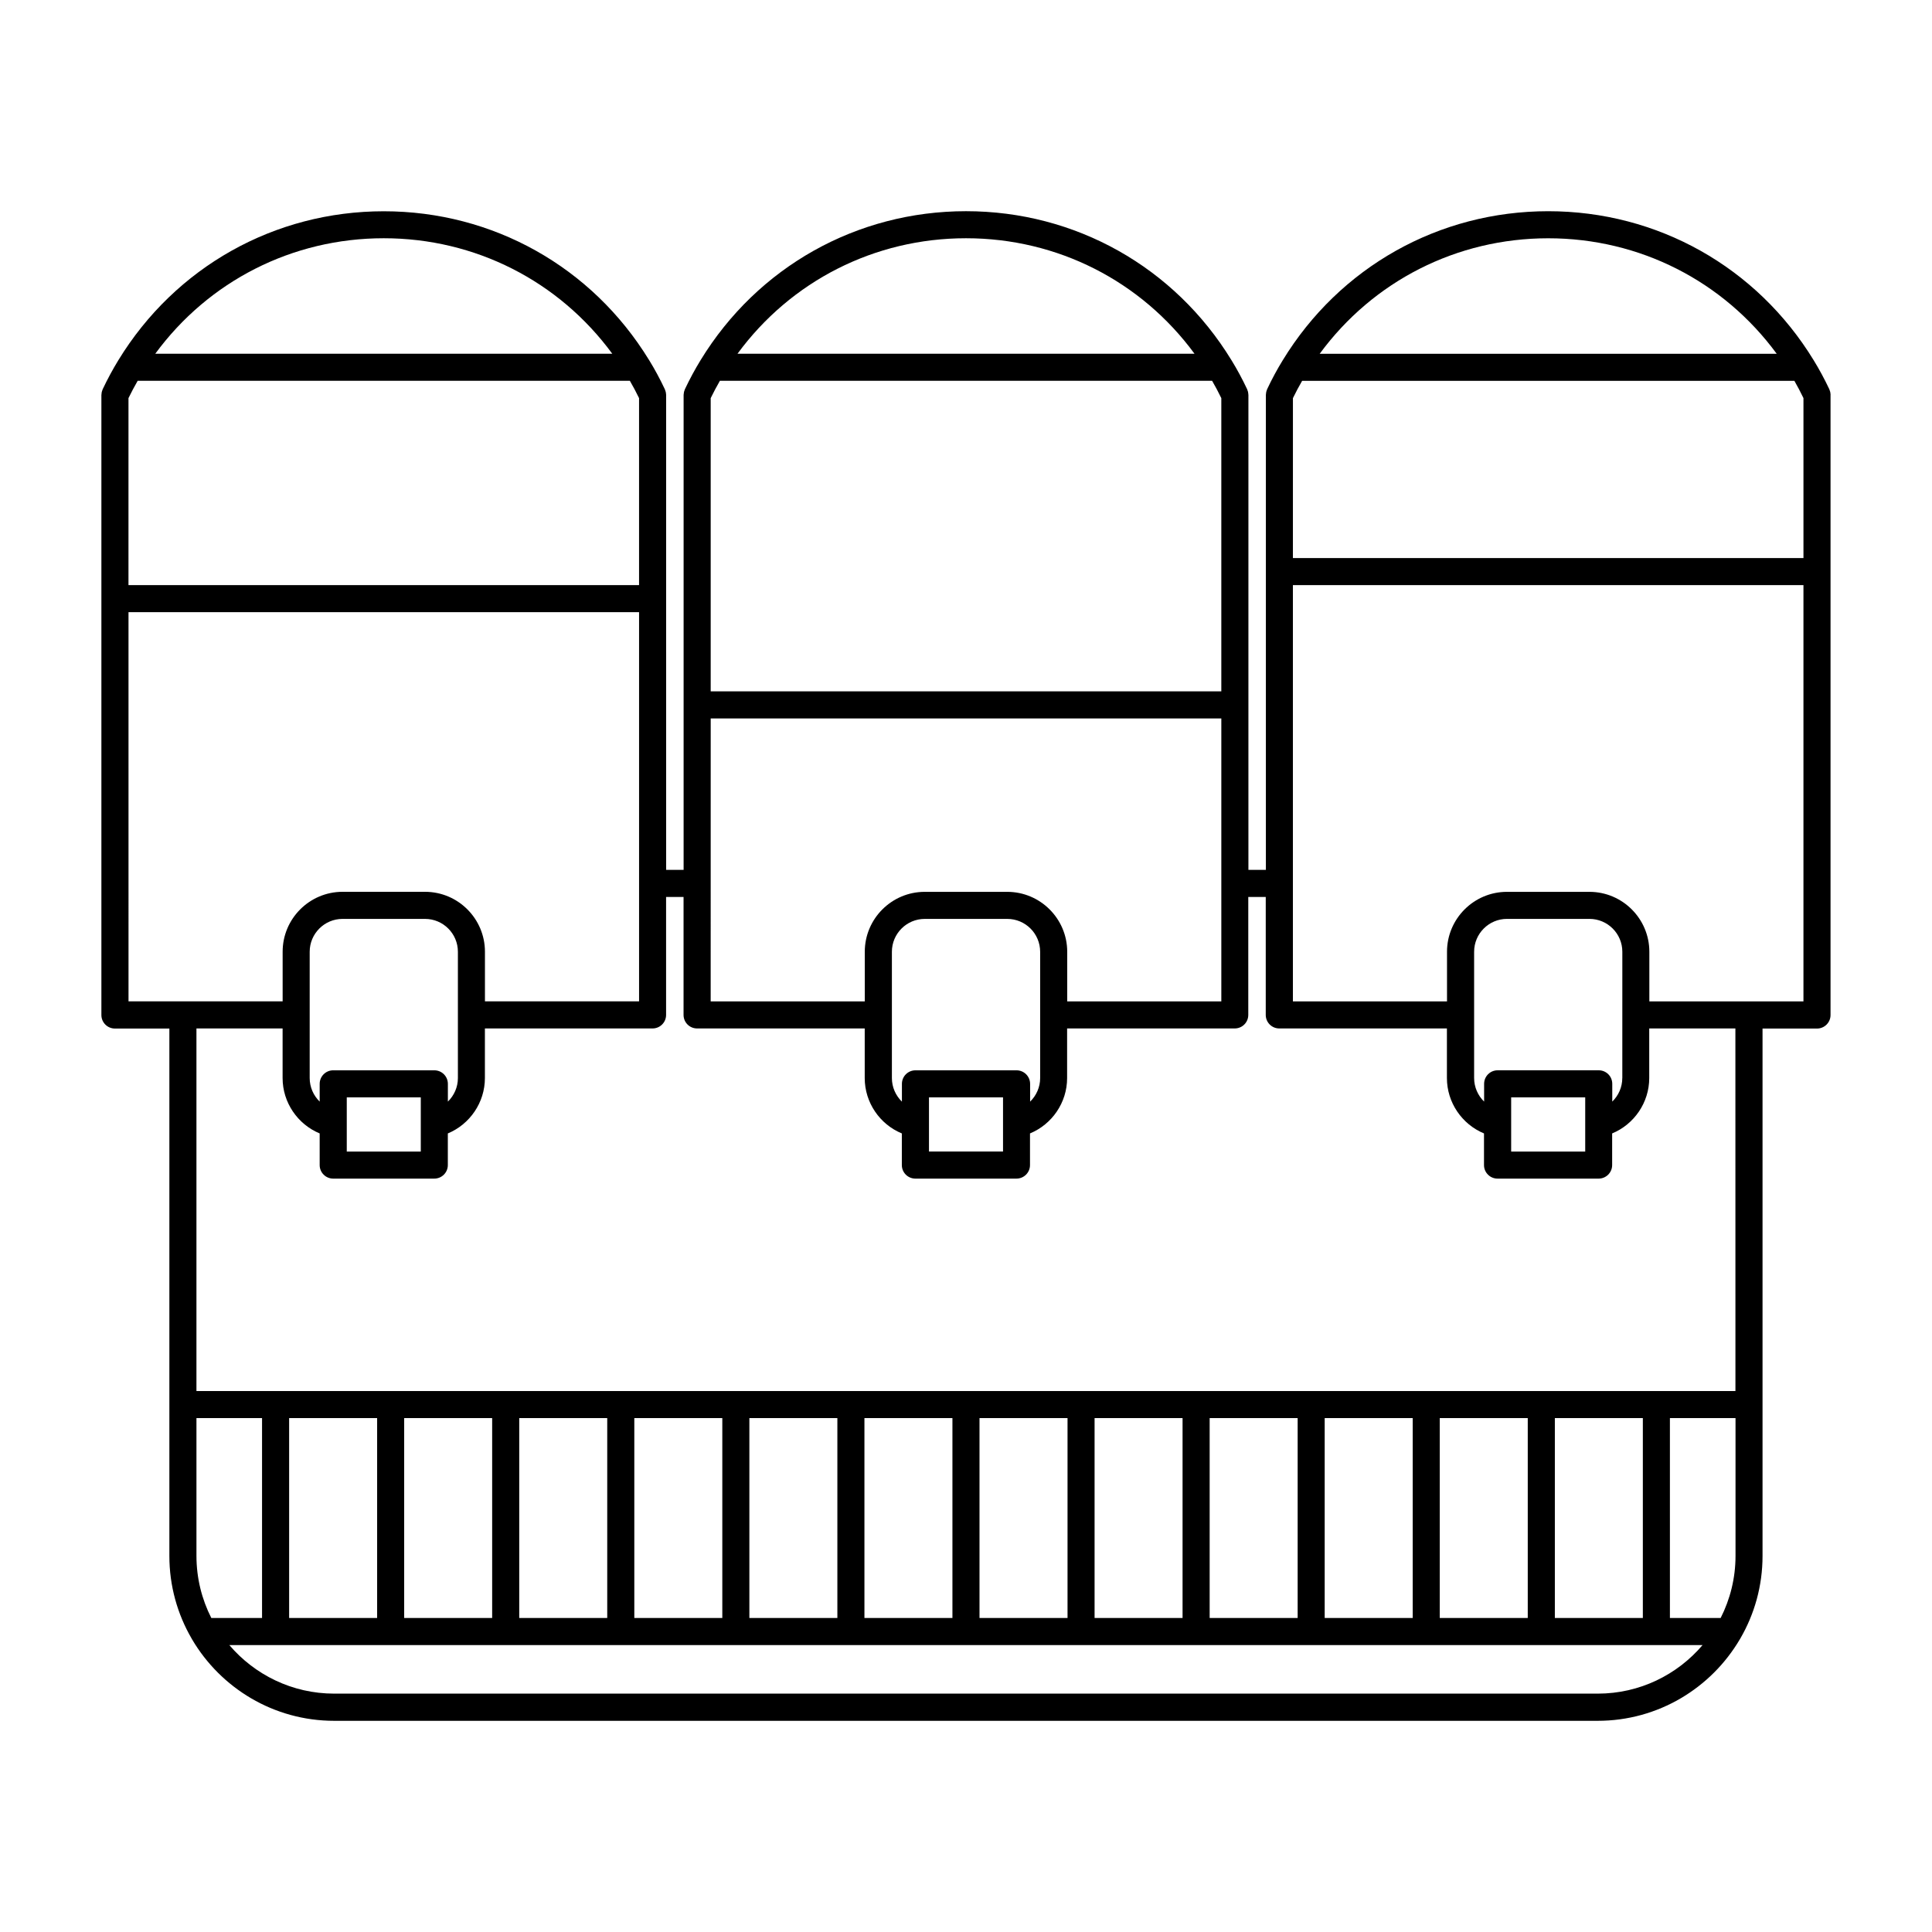 <?xml version="1.0" encoding="UTF-8"?>
<!-- Uploaded to: SVG Repo, www.svgrepo.com, Generator: SVG Repo Mixer Tools -->
<svg fill="#000000" width="800px" height="800px" version="1.1" viewBox="144 144 512 512" xmlns="http://www.w3.org/2000/svg">
 <path d="m629.12 248.59c-0.004-0.121-0.023-0.246-0.039-0.367-0.02-0.117-0.031-0.238-0.051-0.348-0.023-0.09-0.059-0.18-0.086-0.273-0.051-0.141-0.09-0.281-0.145-0.414-0.012-0.02-0.012-0.039-0.02-0.059-1.27-2.68-2.66-5.262-4.133-7.656-15.109-24.73-41.406-39.5-70.355-39.5-28.938 0-55.242 14.766-70.344 39.488-1.484 2.414-2.883 4.996-4.137 7.668-0.012 0.02-0.016 0.047-0.023 0.07-0.051 0.105-0.086 0.223-0.121 0.336-0.035 0.117-0.082 0.23-0.105 0.348-0.02 0.086-0.023 0.176-0.035 0.262-0.02 0.152-0.047 0.301-0.051 0.453 0 0.02-0.004 0.035-0.004 0.055v46.801 0.02 0.02 79.031h-4.629v-125.87c0-0.031-0.012-0.066-0.016-0.098 0-0.086-0.012-0.168-0.02-0.246-0.016-0.156-0.031-0.316-0.07-0.469-0.012-0.055-0.031-0.105-0.051-0.16-0.051-0.18-0.105-0.359-0.18-0.523-0.004-0.012-0.004-0.02-0.012-0.035-1.258-2.66-2.644-5.246-4.133-7.656-15.109-24.73-41.414-39.5-70.355-39.5-28.945 0-55.246 14.766-70.348 39.488-1.477 2.41-2.871 4.988-4.137 7.664-0.004 0.016-0.012 0.023-0.016 0.039-0.074 0.16-0.125 0.328-0.176 0.504-0.02 0.059-0.039 0.117-0.055 0.18-0.035 0.141-0.051 0.293-0.066 0.441-0.012 0.09-0.031 0.18-0.031 0.273 0 0.031-0.012 0.066-0.012 0.098v125.87h-4.629l-0.004-71.863v-0.012-0.012-53.977c0-0.02-0.004-0.039-0.004-0.059-0.004-0.141-0.023-0.281-0.047-0.422-0.016-0.102-0.02-0.203-0.047-0.293-0.02-0.105-0.066-0.211-0.102-0.316-0.039-0.125-0.074-0.25-0.125-0.367-0.012-0.02-0.012-0.039-0.023-0.059-1.258-2.672-2.648-5.25-4.125-7.656-0.031-0.047-0.059-0.09-0.086-0.133-0.004 0-0.004-0.004-0.004-0.004-15.121-24.652-41.371-39.363-70.266-39.363-28.945 0-55.242 14.766-70.348 39.488-1.48 2.414-2.871 4.992-4.137 7.664-0.012 0.02-0.012 0.039-0.02 0.059-0.059 0.125-0.102 0.262-0.141 0.398-0.031 0.102-0.066 0.191-0.09 0.293-0.023 0.105-0.035 0.211-0.047 0.324-0.02 0.133-0.039 0.262-0.039 0.398 0 0.02-0.012 0.039-0.012 0.066v53.977 0.012 0.012 110.31c0 1.984 1.605 3.586 3.586 3.586h14.43v99.668 0.012 40.094c0 7.945 2.141 15.402 5.863 21.824 0.051 0.09 0.09 0.176 0.145 0.258 7.598 12.914 21.633 21.602 37.668 21.602h334.85c16.035 0 30.066-8.691 37.664-21.602 0.059-0.082 0.105-0.168 0.152-0.258 3.723-6.422 5.863-13.879 5.863-21.824v-139.77h14.426c1.984 0 3.594-1.602 3.594-3.586v-164.31c0.012-0.043 0.008-0.07 0.008-0.09zm-142.48 0.918c0.762-1.578 1.582-3.098 2.434-4.578h130.46c0.84 1.465 1.641 2.996 2.402 4.566v42.402h-135.3zm67.648-42.363c24.223 0 46.402 11.332 60.562 30.613h-121.12c14.152-19.281 36.34-30.613 60.559-30.613zm-164.1 234.64v-0.102-6.871h19.625v6.856 0.121 7.379h-19.625zm23.207-14.141h-26.793c-1.98 0-3.586 1.602-3.586 3.586v4.715c-1.648-1.598-2.656-3.828-2.656-6.246v-33.469c0-4.801 3.906-8.711 8.711-8.711h21.867c4.805 0 8.711 3.906 8.711 8.711v33.469c0 2.418-1.012 4.648-2.66 6.246v-4.715c-0.008-1.984-1.613-3.586-3.594-3.586zm-2.465-47.297h-21.867c-8.758 0-15.887 7.125-15.887 15.879v13.148h-40.84l0.008-74.98h135.32v74.98h-40.84v-13.148c-0.004-8.754-7.133-15.879-15.891-15.879zm54.293-135.43c0.855 1.484 1.676 3.019 2.438 4.594v77.703h-135.32v-77.703c0.766-1.586 1.586-3.113 2.438-4.594zm-65.223-37.781c24.223 0 46.406 11.332 60.562 30.613h-121.12c14.152-19.281 36.34-30.613 60.559-30.613zm-221.95 42.367c0.766-1.578 1.582-3.102 2.434-4.586h130.44c0.852 1.477 1.672 3.004 2.434 4.586v49.555h-135.31zm67.652-42.367c24.223 0 46.406 11.332 60.562 30.613h-121.12c14.152-19.281 36.34-30.613 60.559-30.613zm-67.652 99.09h135.31v103.14h-40.844v-13.148c0-8.758-7.117-15.879-15.879-15.879h-21.855c-8.758 0-15.879 7.125-15.879 15.879v13.148h-40.844l-0.004-103.14zm77.465 135.51v0.016 7.426h-19.617v-14.363h19.617zm3.582-14.094h-26.793c-1.98 0-3.586 1.602-3.586 3.586v4.711c-1.641-1.602-2.648-3.828-2.648-6.242v-33.469c0-4.801 3.906-8.711 8.711-8.711h21.855c4.805 0 8.711 3.906 8.711 8.711v33.469c0 2.414-1.012 4.641-2.656 6.242v-4.711c-0.004-1.984-1.605-3.586-3.594-3.586zm-63.035 128.68v-36.508h17.383v52.969h-13.445c-2.512-4.949-3.938-10.539-3.938-16.461zm24.562-36.508h23.32v52.969h-23.32zm30.488 0h23.316v52.969h-23.316zm30.492 0h23.32v52.969h-23.32zm30.496 0h23.32v52.969h-23.32zm30.492 0h23.32v52.969h-23.32zm30.492 0h23.32v52.969h-23.32zm30.496 0h23.328v52.969h-23.328zm30.496 0h23.316v52.969h-23.316zm30.496 0h23.32v52.969h-23.32zm30.484 0h23.328v52.969h-23.328zm30.496 0h23.32v52.969h-23.32zm30.5 0h23.32v52.969h-23.32zm30.492 0h17.387v36.508c0 5.926-1.43 11.512-3.941 16.465h-13.445zm-19.125 73.016h-334.85c-11.125 0-21.094-5.004-27.797-12.871h390.43c-6.699 7.871-16.668 12.871-27.789 12.871zm36.512-80.191h-407.87v-96.09h22.832v13.145c0 6.492 3.996 12.258 9.824 14.676v8.387c0 1.98 1.605 3.586 3.586 3.586h26.793c1.984 0 3.586-1.605 3.586-3.586v-8.387c5.828-2.418 9.824-8.184 9.824-14.676v-13.145h44.43c1.98 0 3.586-1.602 3.586-3.586v-31.266h4.629v31.266c0 1.984 1.602 3.586 3.586 3.586h44.426v13.145c0 6.504 4 12.27 9.836 14.676v8.387c0 1.98 1.605 3.586 3.586 3.586h26.793c1.98 0 3.586-1.605 3.586-3.586v-8.387c5.84-2.414 9.836-8.172 9.836-14.676v-13.145h44.426c1.984 0 3.586-1.602 3.586-3.586v-31.266h4.629v31.266c0 1.984 1.602 3.586 3.586 3.586h44.426v13.145c0 6.492 3.996 12.258 9.828 14.676v8.387c0 1.98 1.602 3.586 3.586 3.586h26.793c1.98 0 3.582-1.605 3.582-3.586v-8.387c5.836-2.414 9.828-8.184 9.828-14.676v-13.145h22.832l0.012 96.09zm-30.008-82.945c0 2.414-1.008 4.641-2.656 6.242v-4.711c0-1.984-1.602-3.586-3.582-3.586h-26.793c-1.984 0-3.586 1.602-3.586 3.586v4.711c-1.641-1.602-2.648-3.828-2.648-6.242v-33.469c0-4.801 3.906-8.711 8.711-8.711h21.855c4.801 0 8.711 3.906 8.711 8.711l-0.004 33.469zm-29.449 12.055v-0.016-6.922h19.625v14.363h-19.625zm36.621-32.375v-13.148c0-8.758-7.125-15.879-15.879-15.879h-21.855c-8.762 0-15.887 7.125-15.887 15.879v13.148h-40.84v-110.31h135.3v110.31z"/>
</svg>